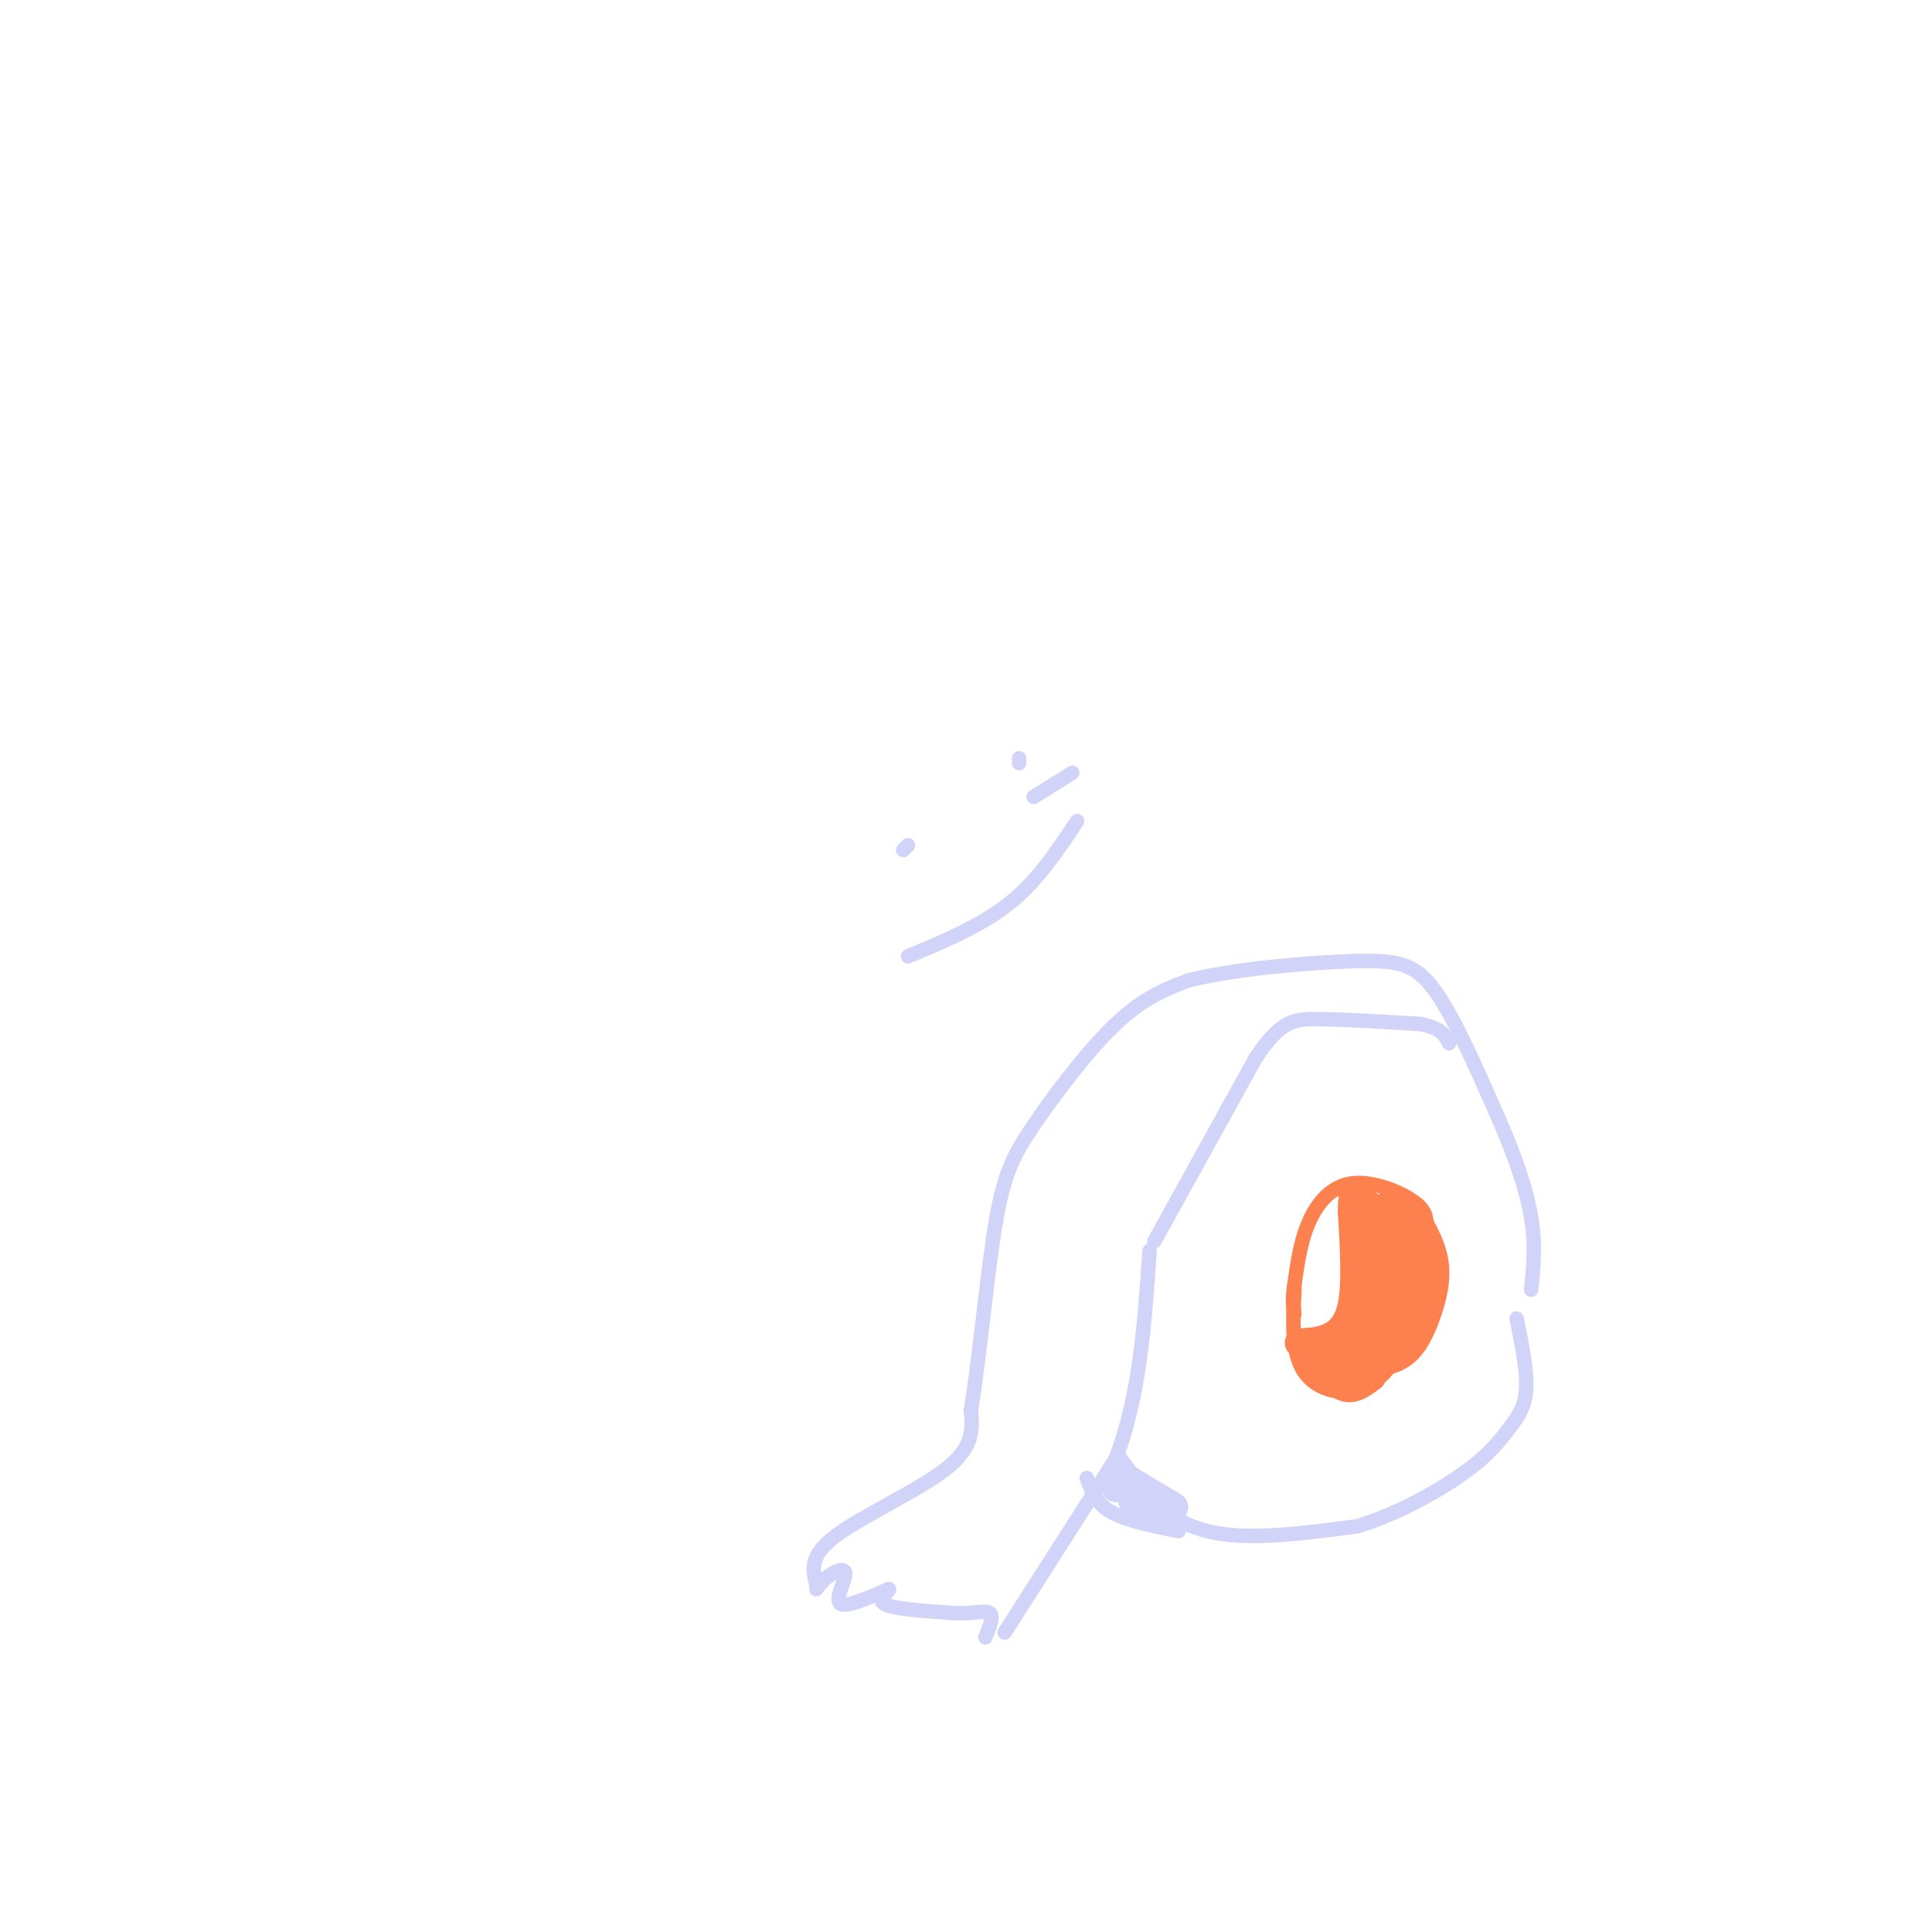 <svg viewBox='0 0 400 400' version='1.1' xmlns='http://www.w3.org/2000/svg' xmlns:xlink='http://www.w3.org/1999/xlink'><g fill='none' stroke='#D2D3F9' stroke-width='3' stroke-linecap='round' stroke-linejoin='round'><path d='M169,328c-0.756,-2.933 -1.511,-5.867 4,-10c5.511,-4.133 17.289,-9.467 23,-14c5.711,-4.533 5.356,-8.267 5,-12'/><path d='M201,292c1.644,-9.496 3.255,-27.236 5,-38c1.745,-10.764 3.624,-14.552 8,-21c4.376,-6.448 11.250,-15.557 17,-21c5.750,-5.443 10.375,-7.222 15,-9'/><path d='M246,203c9.155,-2.345 24.542,-3.708 34,-4c9.458,-0.292 12.988,0.488 17,6c4.012,5.512 8.506,15.756 13,26'/><path d='M310,231c3.578,8.044 6.022,15.156 7,21c0.978,5.844 0.489,10.422 0,15'/><path d='M169,329c0.839,-1.071 1.679,-2.143 3,-3c1.321,-0.857 3.125,-1.500 3,0c-0.125,1.500 -2.179,5.143 -1,6c1.179,0.857 5.589,-1.071 10,-3'/><path d='M184,329c0.667,0.111 -2.667,1.889 -1,3c1.667,1.111 8.333,1.556 15,2'/><path d='M198,334c3.933,0.089 6.267,-0.689 7,0c0.733,0.689 -0.133,2.844 -1,5'/><path d='M208,338c0.000,0.000 23.000,-36.000 23,-36'/><path d='M231,302c5.000,-13.167 6.000,-28.083 7,-43'/><path d='M239,257c0.000,0.000 21.000,-38.000 21,-38'/><path d='M260,219c5.222,-7.733 7.778,-8.067 13,-8c5.222,0.067 13.111,0.533 21,1'/><path d='M294,212c4.500,0.833 5.250,2.417 6,4'/><path d='M232,302c3.356,4.578 6.711,9.156 11,12c4.289,2.844 9.511,3.956 16,4c6.489,0.044 14.244,-0.978 22,-2'/><path d='M281,316c7.867,-2.311 16.533,-7.089 22,-11c5.467,-3.911 7.733,-6.956 10,-10'/><path d='M313,295c2.311,-2.978 3.089,-5.422 3,-9c-0.089,-3.578 -1.044,-8.289 -2,-13'/><path d='M225,306c0.917,2.583 1.833,5.167 5,7c3.167,1.833 8.583,2.917 14,4'/></g>
<g fill='none' stroke='#FC814E' stroke-width='3' stroke-linecap='round' stroke-linejoin='round'><path d='M268,267c-0.339,6.524 -0.679,13.048 2,17c2.679,3.952 8.375,5.333 13,3c4.625,-2.333 8.179,-8.381 10,-14c1.821,-5.619 1.911,-10.810 2,-16'/><path d='M295,257c0.510,-3.959 0.786,-5.855 -2,-8c-2.786,-2.145 -8.635,-4.539 -13,-4c-4.365,0.539 -7.247,4.011 -9,8c-1.753,3.989 -2.376,8.494 -3,13'/><path d='M268,266c-0.500,3.167 -0.250,4.583 0,6'/></g>
<g fill='none' stroke='#FC814E' stroke-width='6' stroke-linecap='round' stroke-linejoin='round'><path d='M269,278c1.978,-0.067 3.956,-0.133 6,-1c2.044,-0.867 4.156,-2.533 5,-7c0.844,-4.467 0.422,-11.733 0,-19'/><path d='M280,251c0.000,-3.167 0.000,-1.583 0,0'/><path d='M280,247c2.309,1.793 4.619,3.585 6,4c1.381,0.415 1.834,-0.549 1,6c-0.834,6.549 -2.955,20.609 -4,19c-1.045,-1.609 -1.013,-18.888 -1,-23c0.013,-4.112 0.006,4.944 0,14'/><path d='M282,267c0.000,4.000 0.000,7.000 0,6c0.000,-1.000 0.000,-6.000 0,-11'/><path d='M284,250c3.667,2.917 7.333,5.833 8,10c0.667,4.167 -1.667,9.583 -4,15'/><path d='M288,249c2.022,1.711 4.044,3.422 5,8c0.956,4.578 0.844,12.022 0,16c-0.844,3.978 -2.422,4.489 -4,5'/><path d='M293,252c1.810,3.214 3.619,6.429 4,10c0.381,3.571 -0.667,7.500 -2,11c-1.333,3.500 -2.952,6.571 -6,8c-3.048,1.429 -7.524,1.214 -12,1'/><path d='M277,282c-2.464,-0.488 -2.625,-2.208 -2,-2c0.625,0.208 2.036,2.345 3,2c0.964,-0.345 1.482,-3.173 2,-6'/><path d='M283,277c2.137,-1.750 4.274,-3.500 3,-3c-1.274,0.500 -5.958,3.250 -7,5c-1.042,1.750 1.560,2.500 3,2c1.440,-0.500 1.720,-2.250 2,-4'/><path d='M272,279c2.000,3.500 4.000,7.000 6,8c2.000,1.000 4.000,-0.500 6,-2'/><path d='M281,282c2.167,0.250 4.333,0.500 6,-1c1.667,-1.500 2.833,-4.750 4,-8'/></g>
<g fill='none' stroke='#D2D3F9' stroke-width='6' stroke-linecap='round' stroke-linejoin='round'><path d='M231,308c0.167,-1.833 0.333,-3.667 1,-3c0.667,0.667 1.833,3.833 3,7'/><path d='M233,306c0.000,0.000 10.000,6.000 10,6'/><path d='M231,307c0.000,0.000 10.000,7.000 10,7'/></g>
<g fill='none' stroke='#D2D3F9' stroke-width='3' stroke-linecap='round' stroke-linejoin='round'><path d='M187,176c0.000,0.000 1.000,-1.000 1,-1'/><path d='M211,158c0.000,0.000 0.000,-1.000 0,-1'/><path d='M214,165c0.000,0.000 8.000,-5.000 8,-5'/><path d='M188,198c7.583,-3.167 15.167,-6.333 21,-11c5.833,-4.667 9.917,-10.833 14,-17'/></g>
</svg>
